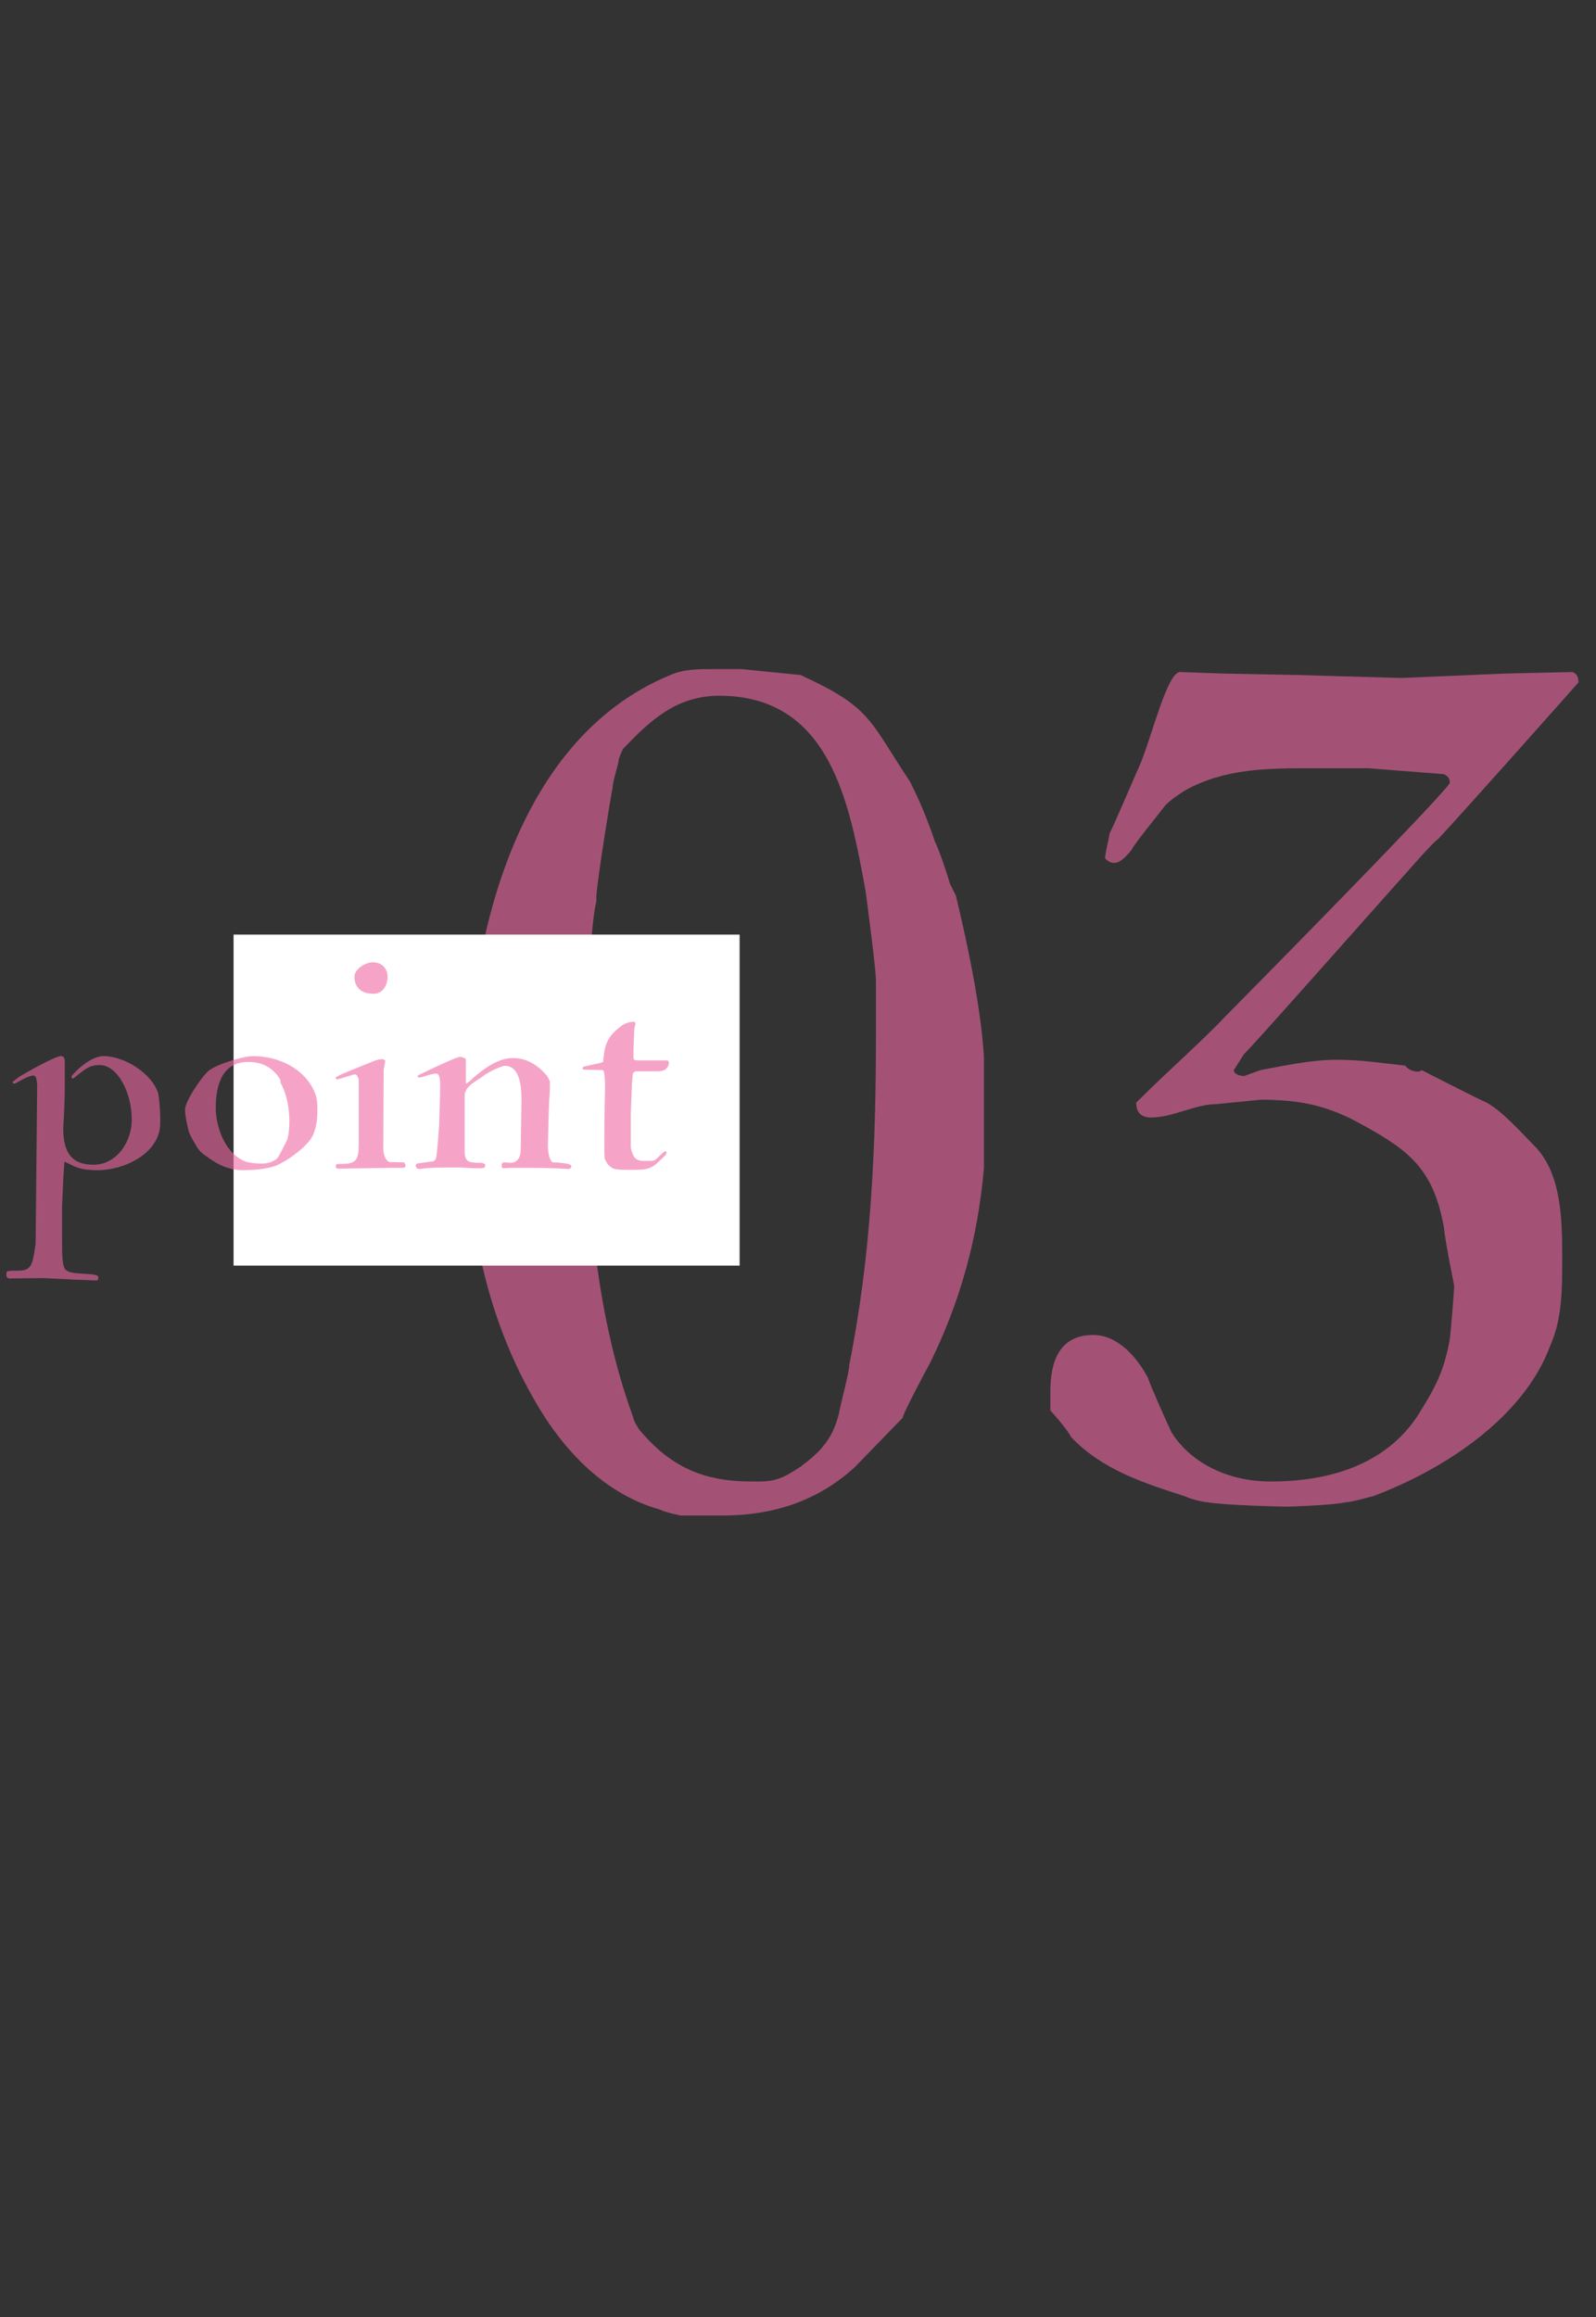 <svg width="82" height="119" viewBox="0 0 82 119" fill="none" xmlns="http://www.w3.org/2000/svg">
<rect x="0" y="0" width="82" height="119" fill="#333333" stroke="none"/>
<path d="M23.953 57.088C23.953 49.032 26.157 38.088 34.441 34.668C35.125 34.364 35.885 34.364 36.645 34.364H38.089L41.129 34.668C44.777 36.34 44.625 36.948 46.753 40.14C47.285 41.204 47.665 42.116 48.045 43.256C48.197 43.484 48.729 45.08 48.805 45.384L49.109 45.992C49.717 48.5 50.401 51.768 50.553 54.276V59.976C50.249 63.548 49.337 66.892 47.741 70.084C47.361 70.768 46.373 72.668 46.373 72.82L43.941 75.328C41.965 77.152 39.609 77.836 37.101 77.836H34.973C34.973 77.836 34.213 77.684 33.909 77.532C30.945 76.696 28.817 74.34 27.373 71.756C24.789 67.196 23.953 62.18 23.953 57.088ZM30.109 52.072V55.036C30.109 60.964 30.489 67.196 32.541 72.82C32.541 72.972 32.845 73.428 32.845 73.428C34.441 75.328 36.113 76.088 38.621 76.088H38.925C39.837 76.088 40.217 75.936 41.129 75.328C42.269 74.492 42.801 73.808 43.105 72.592C43.181 72.136 43.637 70.464 43.637 70.084C44.777 64.384 45.005 58.836 45.005 53.06V50.4C45.005 49.716 44.549 46.372 44.473 45.764C43.637 41.204 42.649 35.732 36.949 35.732C34.745 35.732 33.377 37.024 32.009 38.468C32.009 38.468 31.781 38.924 31.781 39.076C31.781 39.228 31.477 40.14 31.477 40.444C31.325 41.204 30.717 45.004 30.641 45.992V46.296C30.413 47.056 30.109 51.464 30.109 52.072ZM53.967 72.44V71.452C53.967 69.932 54.423 68.564 56.171 68.564C57.387 68.564 58.375 69.628 58.983 70.768C59.059 71.072 60.047 73.276 60.199 73.58C61.111 75.024 62.935 76.088 65.291 76.088C68.255 76.088 71.143 75.252 72.815 72.744C73.727 71.3 74.183 70.464 74.487 68.792C74.563 68.184 74.715 66.208 74.715 66.056C74.715 65.98 74.259 63.852 74.183 63.016C73.651 60.128 72.511 59.14 70.003 57.772C68.255 56.784 66.811 56.48 64.759 56.48L62.479 56.708C61.415 56.708 60.275 57.392 59.135 57.392C58.755 57.392 58.375 57.24 58.375 56.632C60.047 54.96 61.719 53.516 63.011 52.148C74.715 40.292 74.487 40.216 74.487 40.216C74.487 40.064 74.487 39.912 74.183 39.76L70.307 39.456H67.419C65.139 39.456 62.935 39.456 60.883 40.596C60.655 40.748 60.047 41.128 59.819 41.432C59.591 41.736 58.223 43.408 58.147 43.636C57.843 44.016 57.539 44.32 57.235 44.32C57.083 44.32 56.931 44.244 56.779 44.092C56.779 43.788 57.007 42.952 57.007 42.8C57.159 42.572 58.375 39.684 58.527 39.38C59.135 38.012 59.971 34.44 60.655 34.516L62.783 34.592L66.659 34.668L71.979 34.82L77.375 34.592L80.795 34.516C80.947 34.592 81.099 34.668 81.099 35.048C79.959 36.34 75.019 41.888 73.879 43.104C73.727 43.18 73.195 43.788 73.043 43.94C70.459 46.828 64.075 54.048 63.923 54.124L63.391 54.96C63.391 55.188 63.771 55.264 63.923 55.264L64.759 54.96C65.975 54.732 67.419 54.428 68.635 54.428C69.927 54.428 70.839 54.58 72.207 54.732C72.283 54.884 72.587 55.036 72.815 55.036C72.891 55.036 72.967 55.036 73.043 54.96C73.651 55.264 75.855 56.404 76.387 56.632C77.223 57.088 78.287 58.304 78.895 58.912C80.263 60.356 80.263 62.788 80.263 64.688C80.263 66.208 80.263 67.728 79.655 69.096C78.287 72.82 74.183 75.48 70.535 76.848C70.459 76.848 69.471 77.152 69.167 77.152C68.483 77.304 66.355 77.38 66.127 77.38C65.747 77.38 62.859 77.304 62.023 77.152C61.871 77.152 61.187 77 60.883 76.848C58.755 76.164 56.627 75.48 55.031 73.808C54.803 73.352 53.967 72.44 53.967 72.44Z" fill="#EE67A4" fill-opacity="0.6"/>
<rect x="12" y="48" width="26" height="17" fill="white"/>
<path d="M2.23 65.64L0.47 65.66C0.43 65.66 0.33 65.6 0.33 65.54V65.38C0.33 65.28 0.41 65.26 0.91 65.26C1.59 65.26 1.67 65.04 1.83 63.88L1.91 55.72C1.87 55.3 1.83 55.24 1.69 55.24C1.49 55.24 1.01 55.52 0.75 55.66C0.73 55.66 0.67 55.64 0.67 55.62C0.65 55.6 0.65 55.58 0.65 55.56L0.99 55.3C2.07 54.66 2.95 54.24 3.11 54.24C3.23 54.24 3.33 54.26 3.33 54.56L3.33 55.76C3.33 56.6 3.25 57.96 3.25 57.96C3.25 59.28 3.75 59.82 4.81 59.82C5.95 59.82 6.77 58.7 6.77 57.5C6.77 56.1 6.03 54.7 5.13 54.7C4.57 54.7 4.39 54.9 3.75 55.4C3.71 55.4 3.67 55.32 3.67 55.3C3.67 55.22 4.59 54.24 5.31 54.24C6.41 54.24 7.81 55.14 8.13 56.16C8.19 56.52 8.23 57.02 8.23 57.38V57.7C8.23 59.18 6.47 60.1 4.99 60.1C4.85 60.1 4.75 60.1 4.63 60.08C4.39 60.08 3.99 60.02 3.57 59.78L3.31 59.66C3.23 60.68 3.23 61.18 3.19 61.92L3.19 63.82C3.19 64.38 3.19 64.92 3.33 65.16C3.55 65.56 5.05 65.3 5.05 65.6C5.05 65.66 5.05 65.74 5.01 65.74C5.01 65.76 4.99 65.76 4.87 65.76C4.79 65.76 4.65 65.76 4.43 65.74C3.83 65.72 4.13 65.74 2.23 65.64ZM9.687 58.06C9.687 58.06 9.507 57.36 9.507 57C9.507 56.56 10.307 55.4 10.627 55.08C10.947 54.7 12.507 54.24 12.987 54.24C14.347 54.24 15.667 54.9 16.167 56.1C16.307 56.42 16.307 56.66 16.307 57.12C16.307 57.74 16.147 58.24 15.967 58.5C15.687 58.9 15.047 59.42 14.407 59.76C13.947 60.04 13.007 60.1 12.507 60.1C11.787 60.1 11.207 59.84 10.627 59.4C10.307 59.2 10.187 59.04 10.007 58.72C9.887 58.5 9.747 58.3 9.687 58.06ZM11.087 56.9C11.087 57.9 11.587 59.32 12.687 59.68C12.927 59.74 13.227 59.76 13.487 59.76C13.787 59.76 14.187 59.62 14.307 59.4C14.527 59.02 14.567 58.9 14.687 58.68C14.827 58.44 14.867 57.98 14.867 57.62C14.867 56.94 14.747 56.2 14.407 55.6V55.46C14.087 54.92 13.567 54.54 12.767 54.54C11.467 54.54 11.087 55.62 11.087 56.9ZM17.332 59.78H17.492C18.332 59.78 18.432 59.58 18.432 58.68V55.46C18.432 55.4 18.352 55.26 18.352 55.26C18.332 55.2 18.252 55.18 18.232 55.18C18.172 55.18 18.132 55.2 18.132 55.2L17.332 55.44C17.272 55.44 17.252 55.4 17.252 55.34C17.252 55.26 18.812 54.66 19.292 54.46C19.292 54.46 19.472 54.4 19.632 54.4C19.712 54.4 19.792 54.44 19.792 54.5C19.792 54.58 19.732 54.74 19.712 54.96L19.692 59.04C19.712 59.32 19.812 59.62 20.012 59.68L20.732 59.7C20.792 59.7 20.832 59.8 20.832 59.86C20.832 59.94 20.812 59.98 20.672 59.98H20.232C19.972 59.98 17.372 60.02 17.372 60.02L17.292 60C17.252 59.98 17.252 59.96 17.252 59.92C17.252 59.78 17.332 59.78 17.332 59.78ZM18.212 50.16C18.212 49.76 18.792 49.42 19.152 49.42C19.572 49.42 19.912 49.7 19.912 50.16C19.912 50.6 19.672 51.04 19.192 51.04C18.592 51.04 18.212 50.74 18.212 50.16ZM21.353 59.84L21.413 59.76L22.273 59.64C22.413 59.58 22.433 59.34 22.433 59.34C22.433 59.3 22.573 57.96 22.573 57.44C22.573 57.28 22.613 56.36 22.613 55.74C22.613 55.22 22.513 55.14 22.413 55.14C22.133 55.14 21.693 55.34 21.553 55.34C21.453 55.34 21.453 55.28 21.453 55.26C21.453 55.26 21.473 55.24 21.573 55.18C22.293 54.84 23.453 54.28 23.633 54.28C23.773 54.28 23.913 54.36 23.933 54.4V55.58C23.933 55.6 23.933 55.64 23.953 55.64C24.033 55.64 24.273 55.4 24.273 55.4L24.333 55.34C24.793 54.96 25.533 54.34 26.353 54.34C27.073 54.34 27.633 54.7 28.113 55.26L28.253 55.54C28.253 55.7 28.253 56.08 28.233 56.28C28.193 56.64 28.153 58.8 28.153 58.8C28.153 59.2 28.213 59.56 28.393 59.7C28.753 59.7 29.353 59.76 29.353 59.88C29.353 59.96 29.333 60 29.233 60.04C28.413 59.98 27.573 59.98 26.713 59.98C26.433 59.98 26.133 59.98 25.853 60C25.773 59.96 25.773 59.92 25.773 59.86C25.773 59.7 25.853 59.7 25.993 59.7L26.213 59.72C26.453 59.72 26.733 59.6 26.753 59.08C26.753 59.08 26.793 56.74 26.793 56.56C26.793 55.9 26.753 54.74 25.933 54.74C25.773 54.74 25.073 55.06 24.833 55.26C24.533 55.5 23.873 55.76 23.873 56.28V59.12C23.873 59.62 24.033 59.72 24.613 59.72C24.713 59.72 24.833 59.72 24.893 59.78C24.913 59.78 24.933 59.8 24.933 59.84C24.933 59.9 24.893 59.96 24.893 59.96C24.853 60 24.693 60 24.513 60C24.173 60 23.713 59.96 23.713 59.96C22.833 59.96 21.993 59.96 21.553 60.04C21.453 60.04 21.353 59.98 21.353 59.84ZM30.989 54.96L30.049 54.94C29.969 54.94 29.929 54.9 29.929 54.88C29.929 54.82 29.989 54.78 29.989 54.78L30.709 54.62C30.769 54.62 30.969 54.54 30.989 54.54C30.989 54.44 31.049 53.94 31.089 53.82C31.229 53.28 31.529 52.98 31.969 52.66C32.189 52.52 32.349 52.48 32.609 52.48C32.629 52.52 32.649 52.54 32.649 52.58L32.589 52.84C32.589 52.84 32.549 53.82 32.549 53.94V54.36C32.569 54.42 32.589 54.46 32.769 54.46H34.269C34.329 54.48 34.369 54.52 34.369 54.56C34.369 54.66 34.329 54.82 34.189 54.92C34.169 54.96 33.969 55.02 33.849 55.02H32.689C32.649 55.02 32.509 55.06 32.509 55.2C32.509 55.24 32.469 55.58 32.469 55.66C32.469 55.88 32.409 57.02 32.409 57.32V58.92C32.409 59 32.509 59.3 32.549 59.36C32.649 59.56 32.849 59.62 33.049 59.62H33.409C33.489 59.62 33.549 59.62 33.609 59.6C33.829 59.48 33.969 59.22 34.189 59.12C34.189 59.12 34.249 59.14 34.249 59.2C34.249 59.24 34.229 59.24 34.209 59.3C34.209 59.32 33.849 59.66 33.689 59.8C33.349 60.08 32.989 60.08 32.589 60.08H32.229C31.969 60.08 31.729 60.08 31.529 60.02C31.469 60.02 31.309 59.88 31.229 59.8C31.189 59.74 31.069 59.52 31.069 59.52C31.049 59.38 31.049 59 31.049 58.54C31.049 57.38 31.089 55.72 31.089 55.72C31.089 55.66 31.069 55.26 31.049 55.16C31.049 55.08 30.989 54.96 30.989 54.96Z" fill="#EE67A4" fill-opacity="0.6"/>
</svg>

